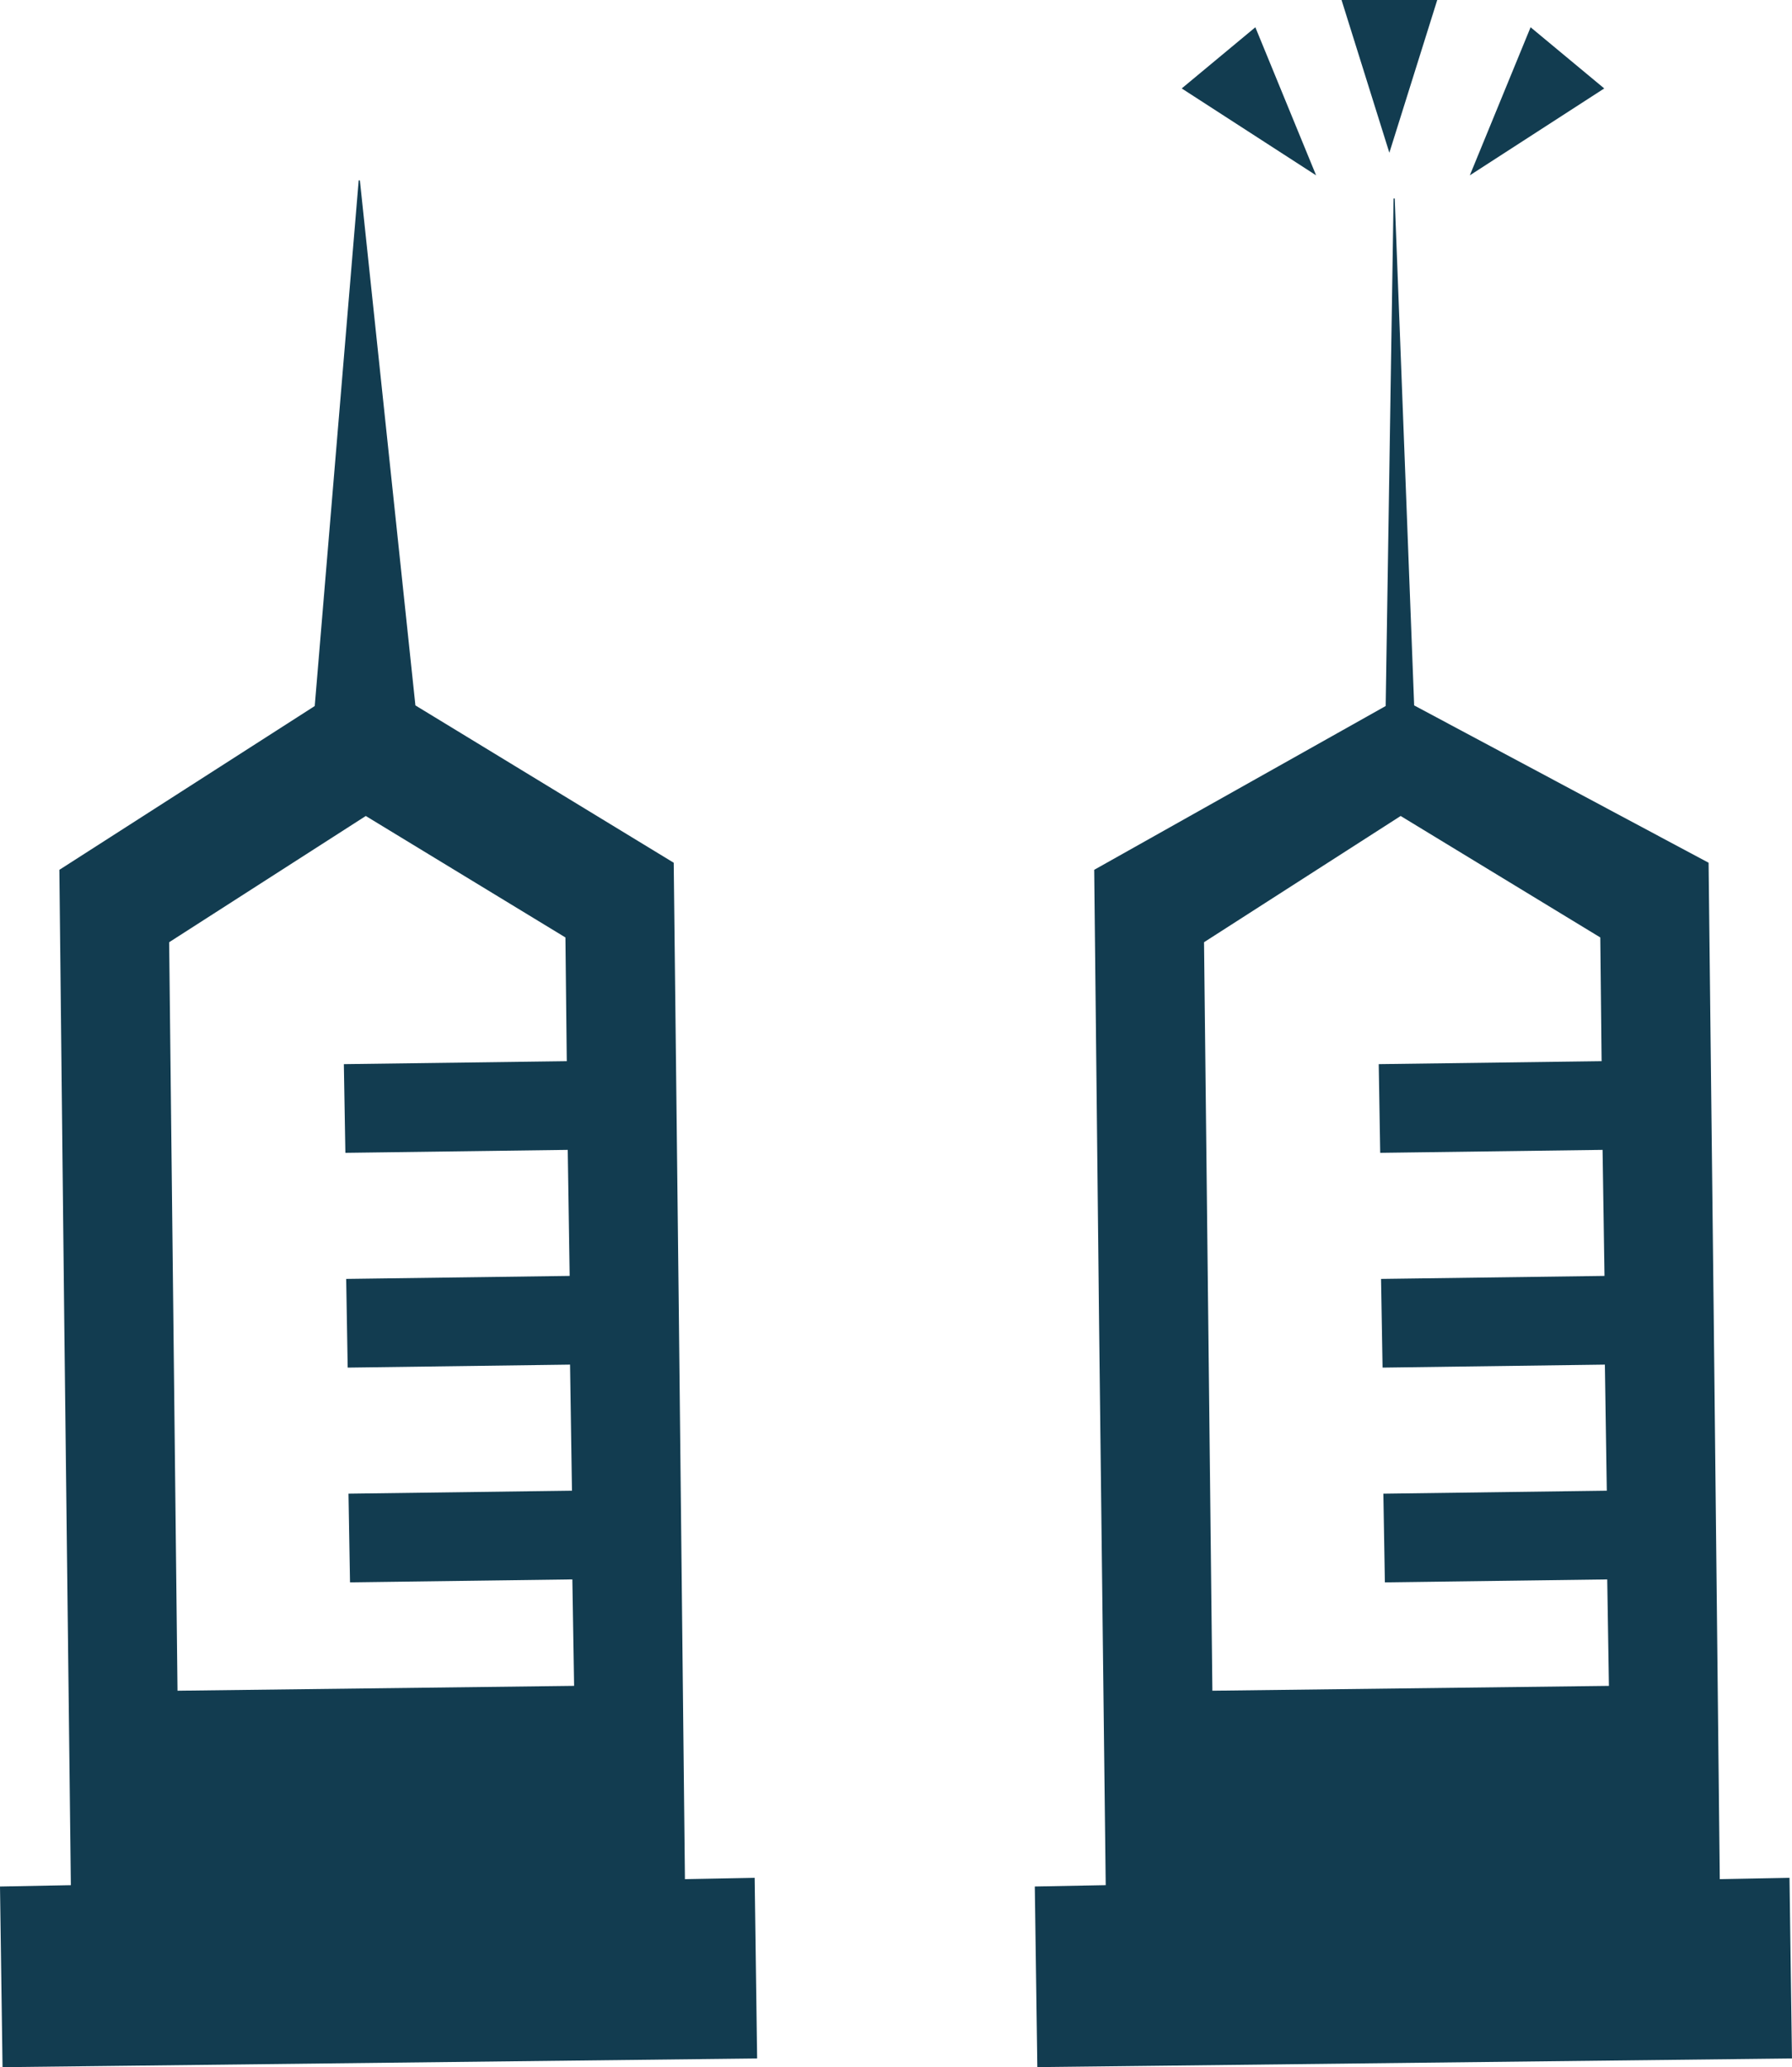 <?xml version="1.0" encoding="utf-8"?>
<!-- Generator: Adobe Illustrator 16.0.0, SVG Export Plug-In . SVG Version: 6.00 Build 0)  -->
<!DOCTYPE svg PUBLIC "-//W3C//DTD SVG 1.1//EN" "http://www.w3.org/Graphics/SVG/1.1/DTD/svg11.dtd">
<svg version="1.1" id="レイヤー_1" xmlns="http://www.w3.org/2000/svg" xmlns:xlink="http://www.w3.org/1999/xlink" x="0px"
	 y="0px" width="80.418px" height="92.746px" viewBox="0 0 80.418 92.746" style="enable-background:new 0 0 80.418 92.746;"
	 xml:space="preserve">
<style type="text/css">
<![CDATA[
	.st0{fill:#123C50;}
	.st1{fill:#FFFFFF;}
]]>
</style>
<g>
	<g>
		<path class="st0" d="M33.761,92.357l0.191-0.002l0,0h0.025l-0.111-8.105l-3.129,0.06l-0.273-25.371l-0.23-20.231l-11.592-7.059
			L16.15,8.093l-0.053,0.001l-1.973,23.583L2.664,39.026l0.219,20.209l0.297,25.346L0,84.641l0.113,8.052v0.027V92.72v0.026
			L33.761,92.357z M25.564,57.245L15.535,57.38l0.068,3.979l9.979-0.134l0.086,5.656l-10.029,0.134l0.068,3.979l9.914-0.132
			l0.064-0.001l0.078,4.777L7.966,75.856L7.591,42.274l8.824-5.664l8.959,5.45l0.061,5.551l-9.961,0.132l-0.018,0.001l0,0h-0.025
			l0.068,3.979l9.979-0.133l0.086,5.644V57.245z"/>
	</g>
	<g>
		<path class="st0" d="M80.201,92.357l0.193-0.002l0,0h0.023l-0.111-8.105l-3.129,0.06l-0.273-25.371l-0.229-20.231l-13.213-7.059
			L62.589,8.903l-0.051,0.001l-0.354,22.772l-13.08,7.349l0.217,20.209l0.299,25.346l-3.182,0.06l0.113,8.052v0.027l0.002-0.001
			v0.026L80.201,92.357z M72.005,57.245L61.976,57.38l0.068,3.979l9.977-0.134l0.086,5.656L62.08,67.016l0.068,3.979l9.914-0.132
			l0.064-0.001l0.076,4.777l-17.795,0.217l-0.375-33.582l8.824-5.664l8.959,5.45l0.059,5.551l-9.961,0.132l-0.018,0.001l0,0h-0.023
			l0.066,3.979l9.979-0.133l0.086,5.644L72.005,57.245z"/>
	</g>
	<polygon class="st0" points="64.498,0 62.349,6.853 60.203,0 	"/>
	<polygon class="st0" points="71.992,3.968 65.96,7.867 68.687,1.223 	"/>
	<polygon class="st0" points="53.031,3.968 59.062,7.867 56.335,1.223 	"/>
</g>
</svg>
